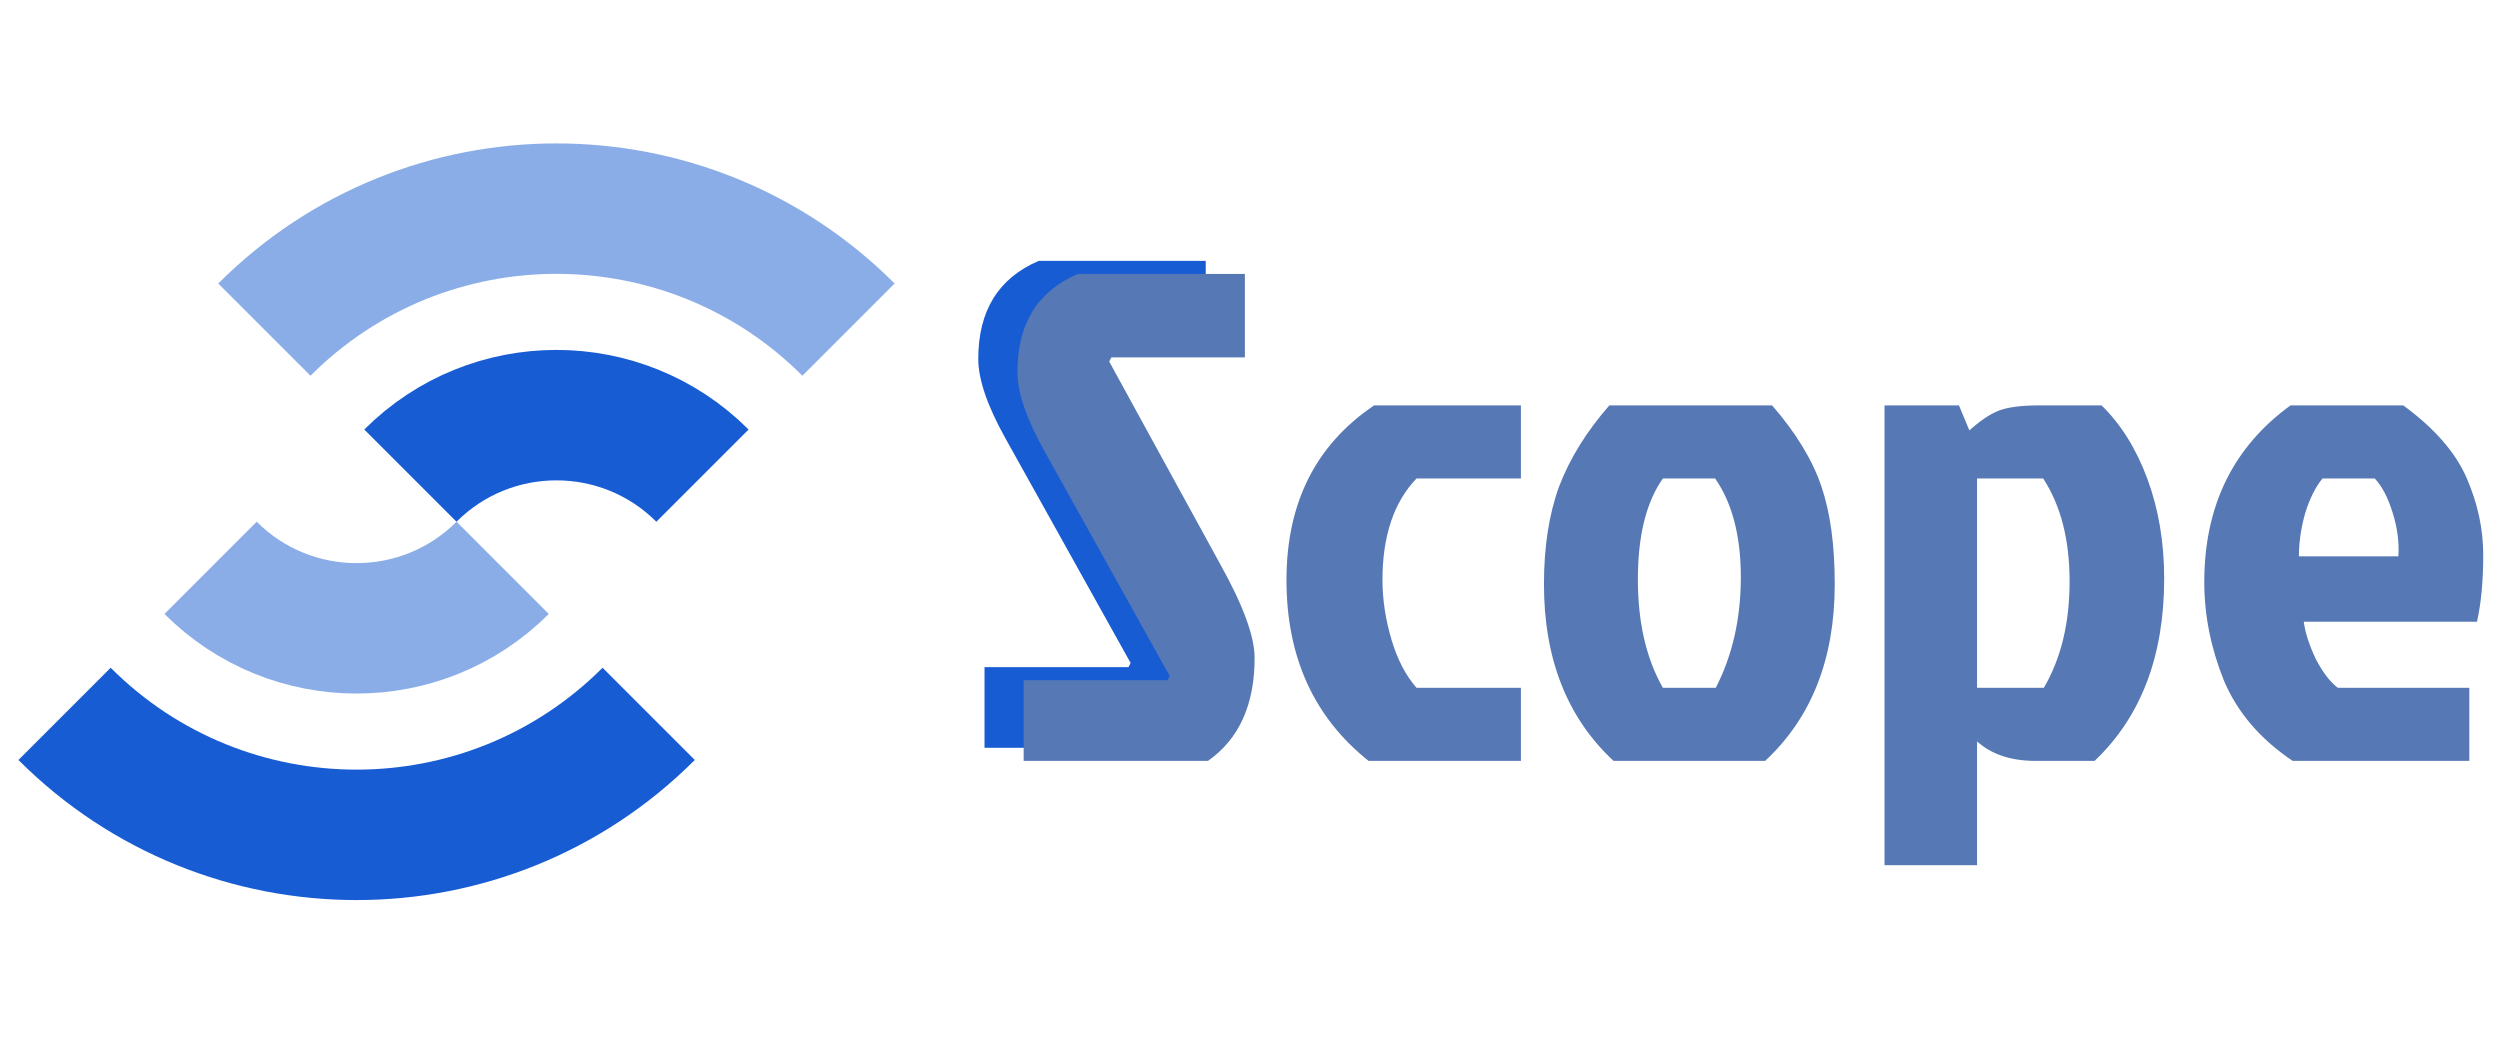 <svg width="115" height="48" viewBox="0 0 115 48" fill="none" xmlns="http://www.w3.org/2000/svg">
<path d="M47.784 12H55.464V15.84H49.32L49.224 16.032L51.784 20.704L54.344 25.376C55.389 27.253 55.912 28.683 55.912 29.664C55.912 31.819 55.197 33.397 53.768 34.4H45.288V30.688H51.912L52.008 30.496L46.248 20.16C45.416 18.667 45 17.451 45 16.512C45 14.293 45.928 12.789 47.784 12Z" fill="#175CD3"/>
<path d="M29.839 32.838C22.419 40.258 10.389 40.258 2.969 32.838" stroke="#175CD3" stroke-width="6"/>
<path opacity="0.5" d="M23.122 26.121C19.412 29.831 13.397 29.831 9.687 26.121" stroke="#175CD3" stroke-width="6"/>
<path opacity="0.5" d="M12.161 15.162C19.581 7.742 31.611 7.742 39.031 15.162" stroke="#175CD3" stroke-width="6"/>
<path d="M18.878 21.879C22.588 18.169 28.603 18.169 32.313 21.879" stroke="#175CD3" stroke-width="6"/>
<path d="M49.584 12.6H57.264V16.44H51.12L51.024 16.632L56.144 25.976C57.189 27.853 57.712 29.283 57.712 30.264C57.712 32.419 56.997 33.997 55.568 35H47.088V31.288H53.712L53.808 31.096L48.048 20.76C47.216 19.267 46.8 18.051 46.8 17.112C46.8 14.893 47.728 13.389 49.584 12.6ZM63.594 26.68C63.594 27.576 63.733 28.493 64.01 29.432C64.287 30.349 64.671 31.085 65.162 31.64H69.962V35H62.954C60.437 32.995 59.178 30.221 59.178 26.68C59.178 23.139 60.522 20.461 63.21 18.648H69.962V22.008H65.162C64.117 23.096 63.594 24.653 63.594 26.68ZM81.198 35H74.222C72.088 33.016 71.022 30.307 71.022 26.872C71.022 25.144 71.256 23.64 71.726 22.36C72.216 21.08 72.984 19.843 74.03 18.648H81.518C82.627 19.928 83.384 21.176 83.79 22.392C84.195 23.587 84.398 25.08 84.398 26.872C84.398 30.307 83.331 33.016 81.198 35ZM76.494 31.64H78.926C79.694 30.147 80.078 28.451 80.078 26.552C80.078 24.653 79.683 23.139 78.894 22.008H76.494C75.726 23.096 75.342 24.643 75.342 26.648C75.342 28.632 75.726 30.296 76.494 31.64ZM86.689 18.648H90.112L90.593 19.8C91.062 19.373 91.499 19.075 91.904 18.904C92.331 18.733 92.96 18.648 93.793 18.648H96.672C97.569 19.523 98.272 20.653 98.784 22.04C99.296 23.427 99.552 24.952 99.552 26.616C99.552 30.179 98.486 32.973 96.353 35H93.632C92.502 35 91.606 34.701 90.945 34.104V39.8H86.689V18.648ZM90.945 31.64H94.016C94.806 30.296 95.201 28.664 95.201 26.744C95.201 24.824 94.795 23.245 93.984 22.008H90.945V31.64ZM109.237 22.008H106.837C106.517 22.392 106.25 22.925 106.037 23.608C105.845 24.291 105.749 24.952 105.749 25.592H110.325C110.367 24.952 110.282 24.291 110.069 23.608C109.855 22.904 109.578 22.371 109.237 22.008ZM113.589 31.64V35H105.461C103.967 33.997 102.911 32.76 102.293 31.288C101.695 29.795 101.397 28.291 101.397 26.776C101.397 23.277 102.719 20.568 105.365 18.648H110.549C111.978 19.693 112.949 20.803 113.461 21.976C113.973 23.149 114.229 24.333 114.229 25.528C114.229 26.723 114.133 27.747 113.941 28.6H105.973C106.037 29.091 106.218 29.656 106.517 30.296C106.837 30.915 107.178 31.363 107.541 31.64H113.589Z" fill="#5678B4"/>
</svg>
